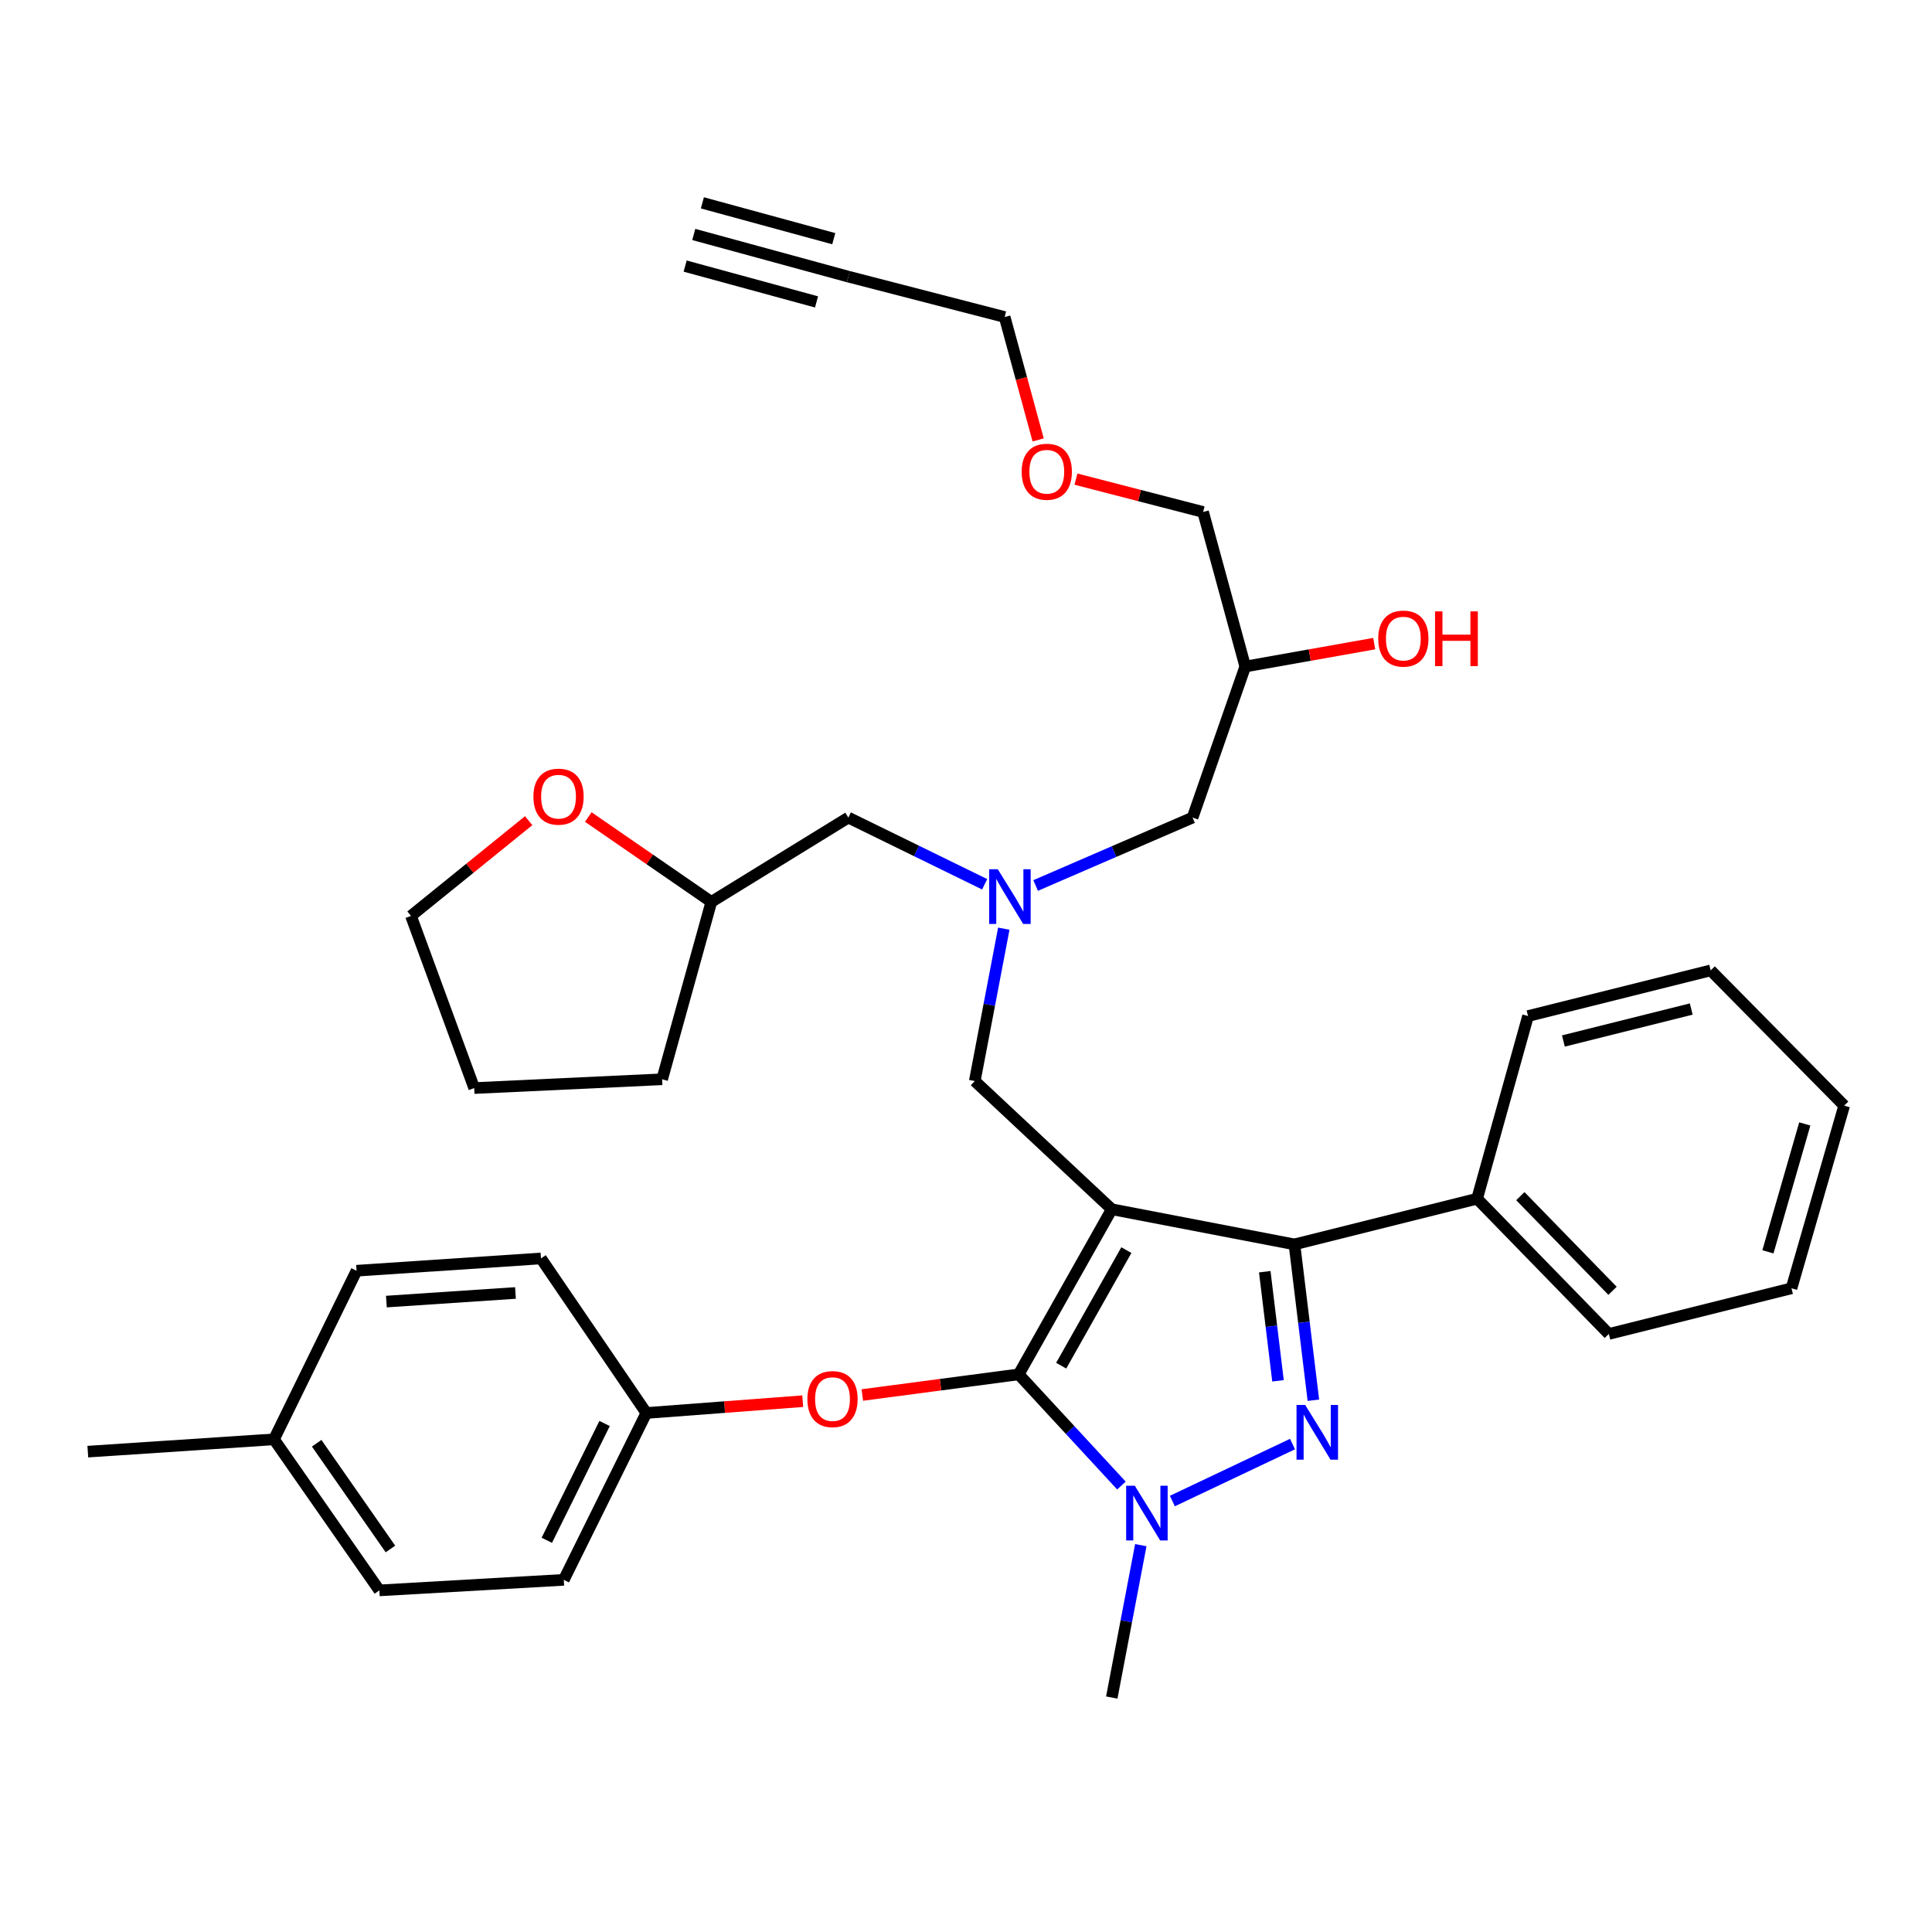 <?xml version='1.0' encoding='iso-8859-1'?>
<svg version='1.1' baseProfile='full'
              xmlns='http://www.w3.org/2000/svg'
                      xmlns:rdkit='http://www.rdkit.org/xml'
                      xmlns:xlink='http://www.w3.org/1999/xlink'
                  xml:space='preserve'
width='1000px' height='1000px' viewBox='0 0 1000 1000'>
<!-- END OF HEADER -->
<rect style='opacity:1.0;fill:#FFFFFF;stroke:none' width='1000' height='1000' x='0' y='0'> </rect>
<path class='bond-0' d='M 509.659,457.7 L 474.377,440.44' style='fill:none;fill-rule:evenodd;stroke:#0000FF;stroke-width:6px;stroke-linecap:butt;stroke-linejoin:miter;stroke-opacity:1' />
<path class='bond-0' d='M 474.377,440.44 L 439.095,423.181' style='fill:none;fill-rule:evenodd;stroke:#000000;stroke-width:6px;stroke-linecap:butt;stroke-linejoin:miter;stroke-opacity:1' />
<path class='bond-1' d='M 536.042,458.33 L 576.655,440.755' style='fill:none;fill-rule:evenodd;stroke:#0000FF;stroke-width:6px;stroke-linecap:butt;stroke-linejoin:miter;stroke-opacity:1' />
<path class='bond-1' d='M 576.655,440.755 L 617.269,423.181' style='fill:none;fill-rule:evenodd;stroke:#000000;stroke-width:6px;stroke-linecap:butt;stroke-linejoin:miter;stroke-opacity:1' />
<path class='bond-2' d='M 519.566,480.681 L 512.054,520.115' style='fill:none;fill-rule:evenodd;stroke:#0000FF;stroke-width:6px;stroke-linecap:butt;stroke-linejoin:miter;stroke-opacity:1' />
<path class='bond-2' d='M 512.054,520.115 L 504.541,559.548' style='fill:none;fill-rule:evenodd;stroke:#000000;stroke-width:6px;stroke-linecap:butt;stroke-linejoin:miter;stroke-opacity:1' />
<path class='bond-3' d='M 617.269,423.181 L 644.546,344.995' style='fill:none;fill-rule:evenodd;stroke:#000000;stroke-width:6px;stroke-linecap:butt;stroke-linejoin:miter;stroke-opacity:1' />
<path class='bond-4' d='M 644.546,344.995 L 677.918,339.066' style='fill:none;fill-rule:evenodd;stroke:#000000;stroke-width:6px;stroke-linecap:butt;stroke-linejoin:miter;stroke-opacity:1' />
<path class='bond-4' d='M 677.918,339.066 L 711.291,333.136' style='fill:none;fill-rule:evenodd;stroke:#FF0000;stroke-width:6px;stroke-linecap:butt;stroke-linejoin:miter;stroke-opacity:1' />
<path class='bond-5' d='M 644.546,344.995 L 622.724,265.001' style='fill:none;fill-rule:evenodd;stroke:#000000;stroke-width:6px;stroke-linecap:butt;stroke-linejoin:miter;stroke-opacity:1' />
<path class='bond-6' d='M 622.724,265.001 L 589.814,256.497' style='fill:none;fill-rule:evenodd;stroke:#000000;stroke-width:6px;stroke-linecap:butt;stroke-linejoin:miter;stroke-opacity:1' />
<path class='bond-6' d='M 589.814,256.497 L 556.905,247.992' style='fill:none;fill-rule:evenodd;stroke:#FF0000;stroke-width:6px;stroke-linecap:butt;stroke-linejoin:miter;stroke-opacity:1' />
<path class='bond-7' d='M 537.346,227.7 L 528.675,195.895' style='fill:none;fill-rule:evenodd;stroke:#FF0000;stroke-width:6px;stroke-linecap:butt;stroke-linejoin:miter;stroke-opacity:1' />
<path class='bond-7' d='M 528.675,195.895 L 520.003,164.089' style='fill:none;fill-rule:evenodd;stroke:#000000;stroke-width:6px;stroke-linecap:butt;stroke-linejoin:miter;stroke-opacity:1' />
<path class='bond-8' d='M 520.003,164.089 L 439.095,143.182' style='fill:none;fill-rule:evenodd;stroke:#000000;stroke-width:6px;stroke-linecap:butt;stroke-linejoin:miter;stroke-opacity:1' />
<path class='bond-9' d='M 504.541,559.548 L 575.453,625.909' style='fill:none;fill-rule:evenodd;stroke:#000000;stroke-width:6px;stroke-linecap:butt;stroke-linejoin:miter;stroke-opacity:1' />
<path class='bond-10' d='M 580.453,768.916 L 553.865,740.142' style='fill:none;fill-rule:evenodd;stroke:#0000FF;stroke-width:6px;stroke-linecap:butt;stroke-linejoin:miter;stroke-opacity:1' />
<path class='bond-10' d='M 553.865,740.142 L 527.277,711.368' style='fill:none;fill-rule:evenodd;stroke:#000000;stroke-width:6px;stroke-linecap:butt;stroke-linejoin:miter;stroke-opacity:1' />
<path class='bond-11' d='M 606.818,776.934 L 669.005,747.445' style='fill:none;fill-rule:evenodd;stroke:#0000FF;stroke-width:6px;stroke-linecap:butt;stroke-linejoin:miter;stroke-opacity:1' />
<path class='bond-12' d='M 590.477,799.773 L 582.965,839.207' style='fill:none;fill-rule:evenodd;stroke:#0000FF;stroke-width:6px;stroke-linecap:butt;stroke-linejoin:miter;stroke-opacity:1' />
<path class='bond-12' d='M 582.965,839.207 L 575.453,878.64' style='fill:none;fill-rule:evenodd;stroke:#000000;stroke-width:6px;stroke-linecap:butt;stroke-linejoin:miter;stroke-opacity:1' />
<path class='bond-13' d='M 527.277,711.368 L 486.807,716.71' style='fill:none;fill-rule:evenodd;stroke:#000000;stroke-width:6px;stroke-linecap:butt;stroke-linejoin:miter;stroke-opacity:1' />
<path class='bond-13' d='M 486.807,716.71 L 446.337,722.051' style='fill:none;fill-rule:evenodd;stroke:#FF0000;stroke-width:6px;stroke-linecap:butt;stroke-linejoin:miter;stroke-opacity:1' />
<path class='bond-14' d='M 527.277,711.368 L 575.453,625.909' style='fill:none;fill-rule:evenodd;stroke:#000000;stroke-width:6px;stroke-linecap:butt;stroke-linejoin:miter;stroke-opacity:1' />
<path class='bond-14' d='M 549.278,706.878 L 583.001,647.056' style='fill:none;fill-rule:evenodd;stroke:#000000;stroke-width:6px;stroke-linecap:butt;stroke-linejoin:miter;stroke-opacity:1' />
<path class='bond-15' d='M 575.453,625.909 L 670.005,644.094' style='fill:none;fill-rule:evenodd;stroke:#000000;stroke-width:6px;stroke-linecap:butt;stroke-linejoin:miter;stroke-opacity:1' />
<path class='bond-16' d='M 670.005,644.094 L 764.547,620.453' style='fill:none;fill-rule:evenodd;stroke:#000000;stroke-width:6px;stroke-linecap:butt;stroke-linejoin:miter;stroke-opacity:1' />
<path class='bond-17' d='M 670.005,644.094 L 674.904,684.426' style='fill:none;fill-rule:evenodd;stroke:#000000;stroke-width:6px;stroke-linecap:butt;stroke-linejoin:miter;stroke-opacity:1' />
<path class='bond-17' d='M 674.904,684.426 L 679.803,724.759' style='fill:none;fill-rule:evenodd;stroke:#0000FF;stroke-width:6px;stroke-linecap:butt;stroke-linejoin:miter;stroke-opacity:1' />
<path class='bond-17' d='M 654.638,658.238 L 658.067,686.471' style='fill:none;fill-rule:evenodd;stroke:#000000;stroke-width:6px;stroke-linecap:butt;stroke-linejoin:miter;stroke-opacity:1' />
<path class='bond-17' d='M 658.067,686.471 L 661.497,714.704' style='fill:none;fill-rule:evenodd;stroke:#0000FF;stroke-width:6px;stroke-linecap:butt;stroke-linejoin:miter;stroke-opacity:1' />
<path class='bond-18' d='M 304.495,422.892 L 336.34,444.854' style='fill:none;fill-rule:evenodd;stroke:#FF0000;stroke-width:6px;stroke-linecap:butt;stroke-linejoin:miter;stroke-opacity:1' />
<path class='bond-18' d='M 336.34,444.854 L 368.184,466.815' style='fill:none;fill-rule:evenodd;stroke:#000000;stroke-width:6px;stroke-linecap:butt;stroke-linejoin:miter;stroke-opacity:1' />
<path class='bond-19' d='M 273.637,424.782 L 243.182,449.435' style='fill:none;fill-rule:evenodd;stroke:#FF0000;stroke-width:6px;stroke-linecap:butt;stroke-linejoin:miter;stroke-opacity:1' />
<path class='bond-19' d='M 243.182,449.435 L 212.727,474.089' style='fill:none;fill-rule:evenodd;stroke:#000000;stroke-width:6px;stroke-linecap:butt;stroke-linejoin:miter;stroke-opacity:1' />
<path class='bond-20' d='M 368.184,466.815 L 439.095,423.181' style='fill:none;fill-rule:evenodd;stroke:#000000;stroke-width:6px;stroke-linecap:butt;stroke-linejoin:miter;stroke-opacity:1' />
<path class='bond-21' d='M 368.184,466.815 L 342.725,558.634' style='fill:none;fill-rule:evenodd;stroke:#000000;stroke-width:6px;stroke-linecap:butt;stroke-linejoin:miter;stroke-opacity:1' />
<path class='bond-22' d='M 212.727,474.089 L 245.45,563.185' style='fill:none;fill-rule:evenodd;stroke:#000000;stroke-width:6px;stroke-linecap:butt;stroke-linejoin:miter;stroke-opacity:1' />
<path class='bond-23' d='M 415.491,725.252 L 375.019,728.307' style='fill:none;fill-rule:evenodd;stroke:#FF0000;stroke-width:6px;stroke-linecap:butt;stroke-linejoin:miter;stroke-opacity:1' />
<path class='bond-23' d='M 375.019,728.307 L 334.546,731.362' style='fill:none;fill-rule:evenodd;stroke:#000000;stroke-width:6px;stroke-linecap:butt;stroke-linejoin:miter;stroke-opacity:1' />
<path class='bond-24' d='M 334.546,731.362 L 280.001,651.368' style='fill:none;fill-rule:evenodd;stroke:#000000;stroke-width:6px;stroke-linecap:butt;stroke-linejoin:miter;stroke-opacity:1' />
<path class='bond-25' d='M 334.546,731.362 L 291.817,817.726' style='fill:none;fill-rule:evenodd;stroke:#000000;stroke-width:6px;stroke-linecap:butt;stroke-linejoin:miter;stroke-opacity:1' />
<path class='bond-25' d='M 312.936,736.796 L 283.025,797.25' style='fill:none;fill-rule:evenodd;stroke:#000000;stroke-width:6px;stroke-linecap:butt;stroke-linejoin:miter;stroke-opacity:1' />
<path class='bond-26' d='M 141.815,744.996 L 196.36,823.181' style='fill:none;fill-rule:evenodd;stroke:#000000;stroke-width:6px;stroke-linecap:butt;stroke-linejoin:miter;stroke-opacity:1' />
<path class='bond-26' d='M 163.907,747.02 L 202.088,801.75' style='fill:none;fill-rule:evenodd;stroke:#000000;stroke-width:6px;stroke-linecap:butt;stroke-linejoin:miter;stroke-opacity:1' />
<path class='bond-27' d='M 141.815,744.996 L 45.455,751.365' style='fill:none;fill-rule:evenodd;stroke:#000000;stroke-width:6px;stroke-linecap:butt;stroke-linejoin:miter;stroke-opacity:1' />
<path class='bond-28' d='M 141.815,744.996 L 184.545,657.728' style='fill:none;fill-rule:evenodd;stroke:#000000;stroke-width:6px;stroke-linecap:butt;stroke-linejoin:miter;stroke-opacity:1' />
<path class='bond-29' d='M 280.001,651.368 L 184.545,657.728' style='fill:none;fill-rule:evenodd;stroke:#000000;stroke-width:6px;stroke-linecap:butt;stroke-linejoin:miter;stroke-opacity:1' />
<path class='bond-29' d='M 266.81,669.244 L 199.991,673.696' style='fill:none;fill-rule:evenodd;stroke:#000000;stroke-width:6px;stroke-linecap:butt;stroke-linejoin:miter;stroke-opacity:1' />
<path class='bond-30' d='M 764.547,620.453 L 832.726,690.451' style='fill:none;fill-rule:evenodd;stroke:#000000;stroke-width:6px;stroke-linecap:butt;stroke-linejoin:miter;stroke-opacity:1' />
<path class='bond-30' d='M 786.923,619.119 L 834.648,668.118' style='fill:none;fill-rule:evenodd;stroke:#000000;stroke-width:6px;stroke-linecap:butt;stroke-linejoin:miter;stroke-opacity:1' />
<path class='bond-31' d='M 764.547,620.453 L 790.91,525.911' style='fill:none;fill-rule:evenodd;stroke:#000000;stroke-width:6px;stroke-linecap:butt;stroke-linejoin:miter;stroke-opacity:1' />
<path class='bond-32' d='M 832.726,690.451 L 927.278,666.82' style='fill:none;fill-rule:evenodd;stroke:#000000;stroke-width:6px;stroke-linecap:butt;stroke-linejoin:miter;stroke-opacity:1' />
<path class='bond-33' d='M 927.278,666.82 L 954.545,572.268' style='fill:none;fill-rule:evenodd;stroke:#000000;stroke-width:6px;stroke-linecap:butt;stroke-linejoin:miter;stroke-opacity:1' />
<path class='bond-33' d='M 915.072,647.938 L 934.159,581.751' style='fill:none;fill-rule:evenodd;stroke:#000000;stroke-width:6px;stroke-linecap:butt;stroke-linejoin:miter;stroke-opacity:1' />
<path class='bond-34' d='M 954.545,572.268 L 885.453,502.271' style='fill:none;fill-rule:evenodd;stroke:#000000;stroke-width:6px;stroke-linecap:butt;stroke-linejoin:miter;stroke-opacity:1' />
<path class='bond-35' d='M 885.453,502.271 L 790.91,525.911' style='fill:none;fill-rule:evenodd;stroke:#000000;stroke-width:6px;stroke-linecap:butt;stroke-linejoin:miter;stroke-opacity:1' />
<path class='bond-35' d='M 875.385,522.27 L 809.206,538.818' style='fill:none;fill-rule:evenodd;stroke:#000000;stroke-width:6px;stroke-linecap:butt;stroke-linejoin:miter;stroke-opacity:1' />
<path class='bond-36' d='M 291.817,817.726 L 196.36,823.181' style='fill:none;fill-rule:evenodd;stroke:#000000;stroke-width:6px;stroke-linecap:butt;stroke-linejoin:miter;stroke-opacity:1' />
<path class='bond-37' d='M 342.725,558.634 L 245.45,563.185' style='fill:none;fill-rule:evenodd;stroke:#000000;stroke-width:6px;stroke-linecap:butt;stroke-linejoin:miter;stroke-opacity:1' />
<path class='bond-38' d='M 439.095,143.182 L 359.091,121.36' style='fill:none;fill-rule:evenodd;stroke:#000000;stroke-width:6px;stroke-linecap:butt;stroke-linejoin:miter;stroke-opacity:1' />
<path class='bond-38' d='M 431.557,123.546 L 363.554,104.998' style='fill:none;fill-rule:evenodd;stroke:#000000;stroke-width:6px;stroke-linecap:butt;stroke-linejoin:miter;stroke-opacity:1' />
<path class='bond-38' d='M 422.631,156.27 L 354.628,137.722' style='fill:none;fill-rule:evenodd;stroke:#000000;stroke-width:6px;stroke-linecap:butt;stroke-linejoin:miter;stroke-opacity:1' />
<path  class='atom-0' d='M 516.466 449.932
L 525.746 464.932
Q 526.666 466.412, 528.146 469.092
Q 529.626 471.772, 529.706 471.932
L 529.706 449.932
L 533.466 449.932
L 533.466 478.252
L 529.586 478.252
L 519.626 461.852
Q 518.466 459.932, 517.226 457.732
Q 516.026 455.532, 515.666 454.852
L 515.666 478.252
L 511.986 478.252
L 511.986 449.932
L 516.466 449.932
' fill='#0000FF'/>
<path  class='atom-4' d='M 713.368 330.537
Q 713.368 323.737, 716.728 319.937
Q 720.088 316.137, 726.368 316.137
Q 732.648 316.137, 736.008 319.937
Q 739.368 323.737, 739.368 330.537
Q 739.368 337.417, 735.968 341.337
Q 732.568 345.217, 726.368 345.217
Q 720.128 345.217, 716.728 341.337
Q 713.368 337.457, 713.368 330.537
M 726.368 342.017
Q 730.688 342.017, 733.008 339.137
Q 735.368 336.217, 735.368 330.537
Q 735.368 324.977, 733.008 322.177
Q 730.688 319.337, 726.368 319.337
Q 722.048 319.337, 719.688 322.137
Q 717.368 324.937, 717.368 330.537
Q 717.368 336.257, 719.688 339.137
Q 722.048 342.017, 726.368 342.017
' fill='#FF0000'/>
<path  class='atom-4' d='M 742.768 316.457
L 746.608 316.457
L 746.608 328.497
L 761.088 328.497
L 761.088 316.457
L 764.928 316.457
L 764.928 344.777
L 761.088 344.777
L 761.088 331.697
L 746.608 331.697
L 746.608 344.777
L 742.768 344.777
L 742.768 316.457
' fill='#FF0000'/>
<path  class='atom-5' d='M 528.816 244.173
Q 528.816 237.373, 532.176 233.573
Q 535.536 229.773, 541.816 229.773
Q 548.096 229.773, 551.456 233.573
Q 554.816 237.373, 554.816 244.173
Q 554.816 251.053, 551.416 254.973
Q 548.016 258.853, 541.816 258.853
Q 535.576 258.853, 532.176 254.973
Q 528.816 251.093, 528.816 244.173
M 541.816 255.653
Q 546.136 255.653, 548.456 252.773
Q 550.816 249.853, 550.816 244.173
Q 550.816 238.613, 548.456 235.813
Q 546.136 232.973, 541.816 232.973
Q 537.496 232.973, 535.136 235.773
Q 532.816 238.573, 532.816 244.173
Q 532.816 249.893, 535.136 252.773
Q 537.496 255.653, 541.816 255.653
' fill='#FF0000'/>
<path  class='atom-8' d='M 587.378 769.024
L 596.658 784.024
Q 597.578 785.504, 599.058 788.184
Q 600.538 790.864, 600.618 791.024
L 600.618 769.024
L 604.378 769.024
L 604.378 797.344
L 600.498 797.344
L 590.538 780.944
Q 589.378 779.024, 588.138 776.824
Q 586.938 774.624, 586.578 773.944
L 586.578 797.344
L 582.898 797.344
L 582.898 769.024
L 587.378 769.024
' fill='#0000FF'/>
<path  class='atom-12' d='M 675.56 727.208
L 684.84 742.208
Q 685.76 743.688, 687.24 746.368
Q 688.72 749.048, 688.8 749.208
L 688.8 727.208
L 692.56 727.208
L 692.56 755.528
L 688.68 755.528
L 678.72 739.128
Q 677.56 737.208, 676.32 735.008
Q 675.12 732.808, 674.76 732.128
L 674.76 755.528
L 671.08 755.528
L 671.08 727.208
L 675.56 727.208
' fill='#0000FF'/>
<path  class='atom-13' d='M 276.094 412.35
Q 276.094 405.55, 279.454 401.75
Q 282.814 397.95, 289.094 397.95
Q 295.374 397.95, 298.734 401.75
Q 302.094 405.55, 302.094 412.35
Q 302.094 419.23, 298.694 423.15
Q 295.294 427.03, 289.094 427.03
Q 282.854 427.03, 279.454 423.15
Q 276.094 419.27, 276.094 412.35
M 289.094 423.83
Q 293.414 423.83, 295.734 420.95
Q 298.094 418.03, 298.094 412.35
Q 298.094 406.79, 295.734 403.99
Q 293.414 401.15, 289.094 401.15
Q 284.774 401.15, 282.414 403.95
Q 280.094 406.75, 280.094 412.35
Q 280.094 418.07, 282.414 420.95
Q 284.774 423.83, 289.094 423.83
' fill='#FF0000'/>
<path  class='atom-17' d='M 417.907 724.168
Q 417.907 717.368, 421.267 713.568
Q 424.627 709.768, 430.907 709.768
Q 437.187 709.768, 440.547 713.568
Q 443.907 717.368, 443.907 724.168
Q 443.907 731.048, 440.507 734.968
Q 437.107 738.848, 430.907 738.848
Q 424.667 738.848, 421.267 734.968
Q 417.907 731.088, 417.907 724.168
M 430.907 735.648
Q 435.227 735.648, 437.547 732.768
Q 439.907 729.848, 439.907 724.168
Q 439.907 718.608, 437.547 715.808
Q 435.227 712.968, 430.907 712.968
Q 426.587 712.968, 424.227 715.768
Q 421.907 718.568, 421.907 724.168
Q 421.907 729.888, 424.227 732.768
Q 426.587 735.648, 430.907 735.648
' fill='#FF0000'/>
</svg>
